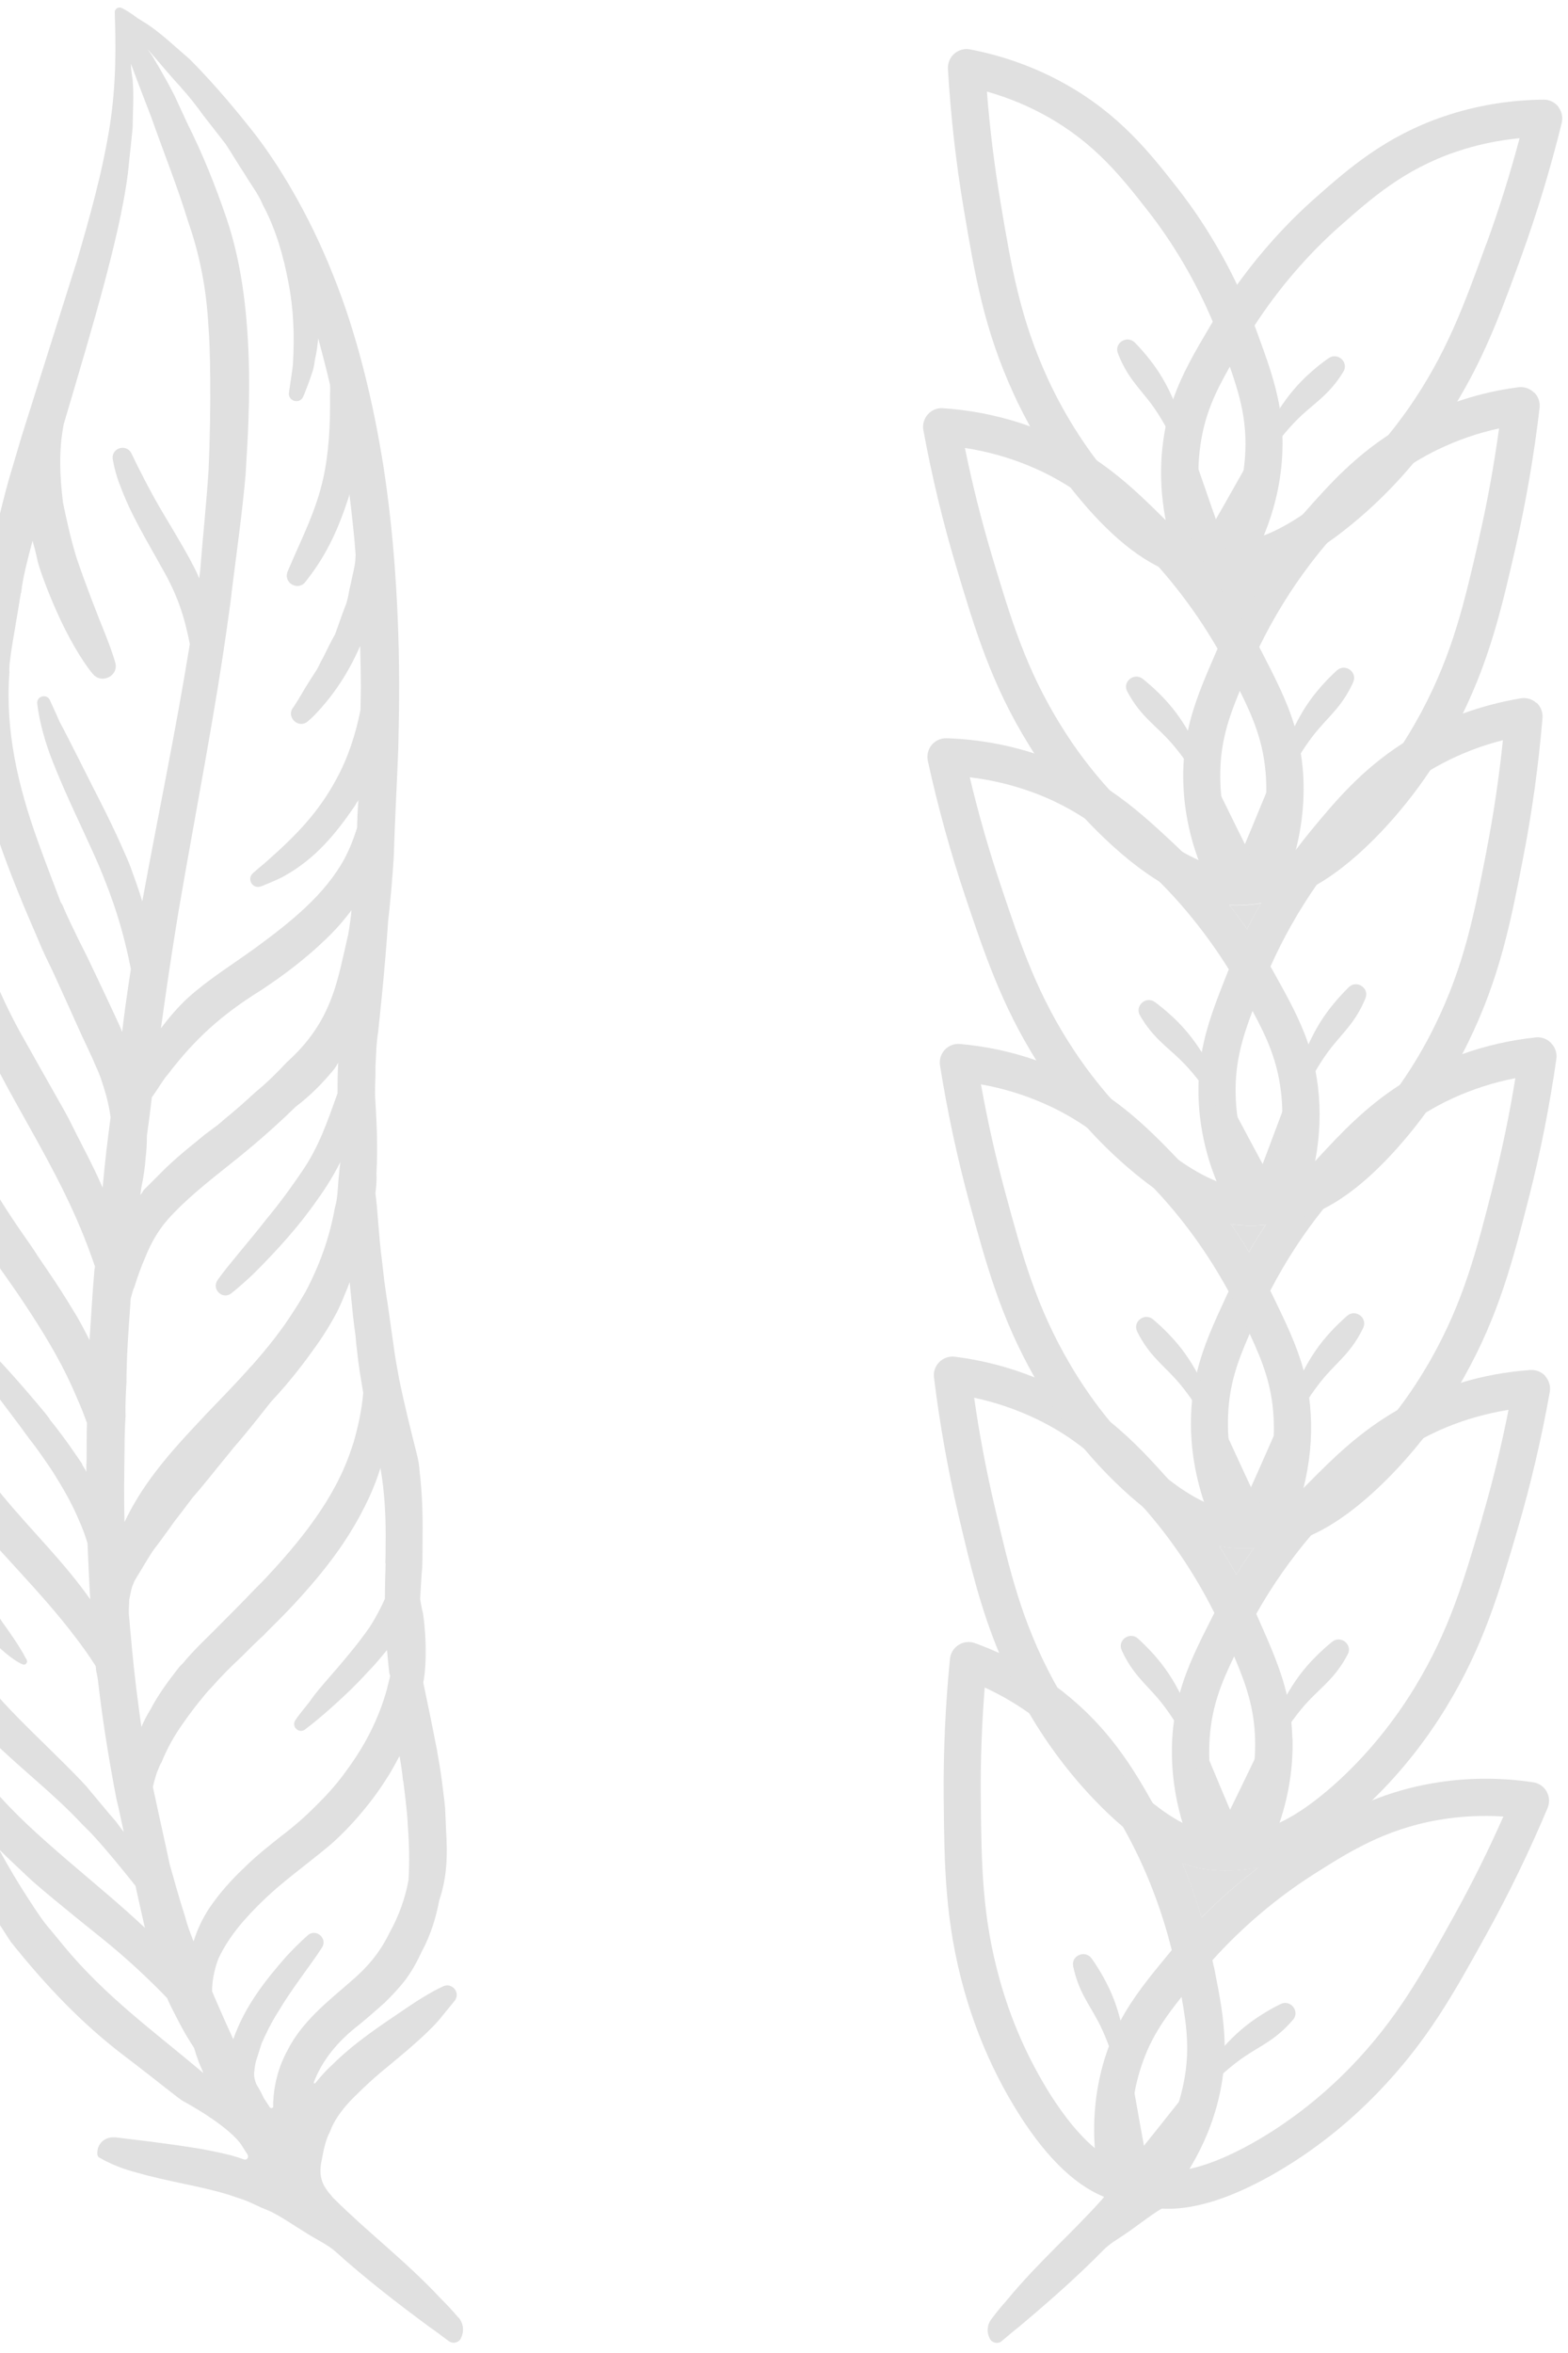 <svg width="88" height="132" viewBox="0 0 88 132" fill="none" xmlns="http://www.w3.org/2000/svg">
<path d="M25.732 130.021C25.38 129.608 25.046 129.252 24.831 129.042C24.791 129.002 24.752 128.962 24.712 128.919C22.731 126.806 20.719 125.3 18.737 123.337C18.671 123.276 18.619 123.201 18.561 123.131C18.548 123.113 18.531 123.091 18.513 123.074C18.465 123.021 18.416 122.964 18.377 122.903C18.355 122.867 18.328 122.837 18.306 122.802C18.1 122.512 17.986 122.169 17.986 121.814V121.805C17.986 121.616 18.003 121.423 18.043 121.238C18.166 120.632 18.245 120.101 18.522 119.578C18.737 118.977 19.146 118.41 19.651 117.866C19.844 117.673 20.701 116.777 21.848 115.863C22.977 114.928 24.26 113.843 24.844 113.062C24.963 112.908 25.27 112.557 25.543 112.206L25.552 112.192C25.828 111.744 25.354 111.209 24.875 111.428C24.115 111.78 23.328 112.293 22.665 112.746C21.32 113.659 19.884 114.594 18.601 115.877C18.263 116.18 17.981 116.513 17.696 116.86C17.661 116.904 17.59 116.86 17.612 116.812C18.082 115.587 18.93 114.524 20.178 113.567C20.372 113.409 20.877 112.983 21.597 112.342C21.949 111.99 22.335 111.604 22.727 111.099C23.117 110.594 23.425 110.01 23.697 109.426C24.163 108.57 24.475 107.56 24.651 106.607C25.099 105.302 25.117 104.042 25.038 102.756C25.02 102.308 24.998 101.86 24.98 101.412C24.963 101.236 24.923 100.85 24.844 100.266C24.787 99.778 24.708 99.194 24.589 98.575C24.55 98.303 24.51 98.07 24.453 97.815C24.22 96.612 23.965 95.387 23.755 94.395C23.755 94.316 23.794 94.241 23.794 94.162C23.873 93.657 23.891 93.13 23.891 92.665C23.891 92.199 23.873 91.751 23.834 91.36C23.816 91.031 23.776 90.759 23.737 90.486C23.68 90.311 23.64 90.038 23.579 89.709C23.618 89.125 23.636 88.523 23.697 87.922C23.715 87.36 23.715 86.776 23.715 86.192C23.733 85.006 23.697 83.759 23.539 82.437C23.539 82.398 23.539 82.319 23.522 82.262C23.504 82.007 23.403 81.599 23.267 81.076C23.034 80.141 22.704 78.841 22.393 77.322C22.296 76.759 22.177 76.175 22.098 75.552C22.041 75.104 21.962 74.638 21.905 74.191C21.848 73.822 21.808 73.47 21.751 73.102C21.672 72.636 21.615 72.188 21.558 71.78C21.518 71.428 21.479 71.082 21.439 70.73C21.246 69.29 21.206 67.929 21.07 66.941C21.127 66.493 21.149 66.084 21.127 65.834C21.206 64.394 21.145 63.094 21.07 61.812C21.013 61.131 21.088 60.547 21.07 59.866C21.11 59.203 21.11 58.584 21.224 57.881C21.281 57.319 21.593 54.518 21.786 51.642C21.922 50.456 22.019 49.27 22.098 48.102C22.155 46.1 22.274 44.075 22.353 41.976C22.371 40.439 22.665 33.694 21.536 26.265C20.951 22.532 20.02 18.681 18.658 15.335C17.314 11.971 15.604 9.169 14.185 7.365C13.601 6.627 12.2 4.875 10.644 3.32C9.827 2.618 9.01 1.84 8.232 1.335C8.056 1.239 7.903 1.12 7.727 1.024C7.41 0.782 7.085 0.567 6.822 0.444C6.734 0.404 6.633 0.418 6.554 0.47C6.479 0.523 6.435 0.606 6.44 0.694C6.497 2.455 6.541 4.668 6.154 7.106C5.745 9.692 4.985 12.357 4.326 14.61C3.294 17.895 2.244 21.201 1.211 24.486L0.473 26.976C0.24 27.832 0.025 28.666 -0.168 29.523C-0.384 30.397 -0.617 31.213 -0.792 32.087L-0.871 32.474L-1.087 33.387C-1.183 33.874 -1.24 34.358 -1.341 34.845C-1.478 35.798 -1.653 36.79 -1.75 37.743L-2.062 40.62L-2.453 43.461C-2.805 45.832 -3.134 47.992 -3.367 50.17C-3.639 52.23 -3.969 54.311 -4.224 56.586C-4.808 59.774 -5.507 62.923 -6.051 66.19C-6.069 66.247 -6.069 66.286 -6.069 66.365C-6.495 68.895 -6.829 71.477 -6.943 74.085C-7.022 74.783 -7.04 75.504 -7.04 76.241C-7.079 76.865 -7.062 77.466 -7.057 78.09C-7.057 78.244 -7.057 78.441 -7.057 78.595C-7.057 78.946 -7.057 79.293 -7.057 79.644C-7.04 80.637 -6.978 81.59 -6.882 82.543C-6.882 82.815 -6.842 83.048 -6.825 83.302C-6.768 83.983 -6.649 84.646 -6.57 85.305C-6.552 85.441 -6.53 85.577 -6.491 85.696C-6.201 87.544 -5.713 89.349 -4.993 91.084C-4.896 92.348 -4.777 93.591 -4.663 94.72C-4.623 94.992 -4.606 95.246 -4.566 95.519C-4.487 96.489 -4.333 97.464 -4.158 98.457C-3.903 99.721 -3.573 100.986 -3.068 102.189C-2.813 102.791 -2.58 103.414 -2.33 103.976L-1.456 105.667C-0.814 106.774 -0.094 107.845 0.605 108.934C2.608 111.441 4.651 113.562 6.927 115.293C9.005 116.873 10.003 117.721 10.293 117.879C10.293 117.879 12.911 119.275 13.601 120.408C13.614 120.426 13.728 120.619 13.895 120.874C13.895 120.874 13.895 120.874 13.895 120.878C13.988 121.019 13.851 121.199 13.693 121.142C13.496 121.071 13.249 120.992 12.977 120.913C12.353 120.76 11.558 120.584 10.741 120.465C9.124 120.211 7.415 120.018 6.479 119.903C6.453 119.903 6.422 119.903 6.391 119.903C5.947 119.881 5.548 120.176 5.477 120.61C5.42 120.966 5.521 121.014 5.627 121.067C6.268 121.436 7.006 121.708 7.63 121.866C9.44 122.393 11.229 122.626 12.863 123.131C13.289 123.289 13.698 123.386 14.089 123.579C14.458 123.754 14.809 123.908 15.196 124.066L15.275 124.106C16.013 124.475 16.923 125.155 18.008 125.752C18.069 125.788 18.175 125.845 18.232 125.884C18.241 125.889 18.254 125.897 18.263 125.906C18.474 126.029 18.676 126.174 18.856 126.337C20.521 127.83 22.186 129.125 24.119 130.552C24.154 130.578 24.189 130.6 24.225 130.627C24.409 130.75 24.77 131.026 25.187 131.334C25.424 131.505 25.758 131.422 25.881 131.154V131.141C26.061 130.767 26.004 130.324 25.736 130.008L25.732 130.021ZM7.099 77.449C7.099 76.983 7.116 76.224 7.178 75.192C7.217 74.608 7.257 73.949 7.314 73.189C7.314 73.071 7.331 72.974 7.331 72.86C7.411 72.588 7.468 72.333 7.547 72.179C7.722 71.617 7.916 71.073 8.131 70.585C8.461 69.751 8.869 69.031 9.436 68.39C10.332 67.38 11.576 66.37 12.858 65.355C13.267 65.026 14.844 63.801 16.593 62.088C17.393 61.487 18.148 60.727 18.79 59.932C18.847 59.836 18.909 59.739 18.983 59.62C18.944 60.204 18.944 60.788 18.944 61.333C18.377 62.909 17.893 64.367 16.901 65.786C16.725 66.04 15.947 67.204 14.937 68.412C13.983 69.637 12.815 70.959 12.235 71.775C12.226 71.784 12.222 71.797 12.213 71.81C11.852 72.324 12.498 72.943 12.99 72.548C13.438 72.188 13.873 71.797 14.242 71.446C15.525 70.164 16.773 68.802 17.823 67.283C18.328 66.585 18.737 65.904 19.106 65.184C19.067 65.417 19.049 65.671 19.027 65.887C18.948 66.545 18.97 67.191 18.794 67.753C18.504 69.404 17.938 70.981 17.142 72.478C16.927 72.847 16.694 73.238 16.461 73.585C15.798 74.634 15.003 75.626 14.146 76.597L14.049 76.694C13.232 77.624 12.397 78.463 11.58 79.32C10.996 79.943 10.411 80.562 9.849 81.203C8.777 82.428 7.749 83.772 6.989 85.384C6.949 84.062 6.971 82.718 6.989 81.379C6.989 80.716 7.006 80.075 7.046 79.456C7.028 78.775 7.063 78.112 7.103 77.453L7.099 77.449ZM7.876 67.028C7.894 66.892 7.916 66.756 7.933 66.62C8.07 65.979 8.149 65.355 8.166 65.026C8.223 64.578 8.245 64.13 8.245 63.704C8.342 63.024 8.439 62.303 8.518 61.566C8.909 61.021 9.216 60.477 9.432 60.261C10.89 58.338 12.41 56.937 14.647 55.554C15.038 55.282 16.826 54.153 18.557 52.423C18.966 52.015 19.357 51.549 19.726 51.062C19.686 51.488 19.629 51.936 19.55 52.366C19.55 52.406 19.55 52.445 19.532 52.463C19.242 53.727 18.988 54.992 18.619 55.945C18.091 57.363 17.314 58.492 16.088 59.598C15.543 60.182 14.998 60.727 14.357 61.249C13.772 61.794 13.171 62.321 12.529 62.843C12.432 62.94 12.314 63.019 12.217 63.116C11.962 63.291 11.729 63.485 11.479 63.66C11.127 63.972 10.236 64.631 9.282 65.544L8.056 66.769C8.017 66.848 7.96 66.945 7.881 67.024L7.876 67.028ZM7.252 89.74C7.309 89.49 7.349 89.252 7.406 89.042C7.446 88.923 7.503 88.826 7.525 88.73C7.582 88.633 7.679 88.458 7.758 88.339C7.933 88.049 8.109 87.755 8.285 87.465C8.439 87.233 8.575 86.978 8.773 86.745C8.869 86.609 9.062 86.376 9.3 86.025C9.454 85.832 9.612 85.599 9.805 85.327C10.117 84.936 10.447 84.492 10.816 84.005C11.145 83.636 11.457 83.245 11.809 82.819C12.235 82.275 12.705 81.73 13.131 81.186L13.188 81.129C13.324 80.953 13.478 80.799 13.597 80.641L13.614 80.624C14.216 79.903 14.743 79.223 15.209 78.639C15.754 78.055 16.65 77.045 17.582 75.723C18.047 75.1 18.513 74.362 18.944 73.545C19.08 73.255 19.216 72.961 19.335 72.649C19.431 72.434 19.528 72.184 19.625 71.929C19.642 72.144 19.664 72.32 19.682 72.531C19.761 73.347 19.835 74.125 19.954 74.941C19.972 75.196 19.994 75.446 20.033 75.719C20.112 76.535 20.248 77.33 20.385 78.129C20.306 79.139 20.073 80.114 19.84 80.931C19.8 81.05 19.761 81.164 19.721 81.282C18.807 84.062 16.843 86.495 14.704 88.748L14.295 89.156C13.557 89.933 12.815 90.671 12.098 91.391L11.98 91.51C11.417 92.072 10.833 92.621 10.306 93.262C10.187 93.38 10.051 93.516 9.954 93.653C9.41 94.351 8.865 95.093 8.439 95.91C8.245 96.221 8.087 96.533 7.933 96.88C7.876 96.432 7.815 96.024 7.758 95.576C7.582 94.272 7.446 92.972 7.331 91.65C7.292 91.299 7.274 90.93 7.235 90.579C7.217 90.289 7.252 90.016 7.252 89.744V89.74ZM10.152 4.905C10.618 5.41 11.026 5.937 11.417 6.482L12.661 8.076C13.03 8.638 13.359 9.205 13.733 9.767C14.062 10.329 14.511 10.895 14.743 11.479C15.503 12.898 15.912 14.395 16.184 15.835C16.474 17.293 16.536 18.791 16.439 20.442C16.422 20.657 16.321 21.298 16.224 21.979C16.224 21.983 16.224 21.992 16.224 21.996C16.119 22.484 16.799 22.712 17.01 22.264C17.037 22.207 17.063 22.154 17.085 22.097C17.239 21.706 17.397 21.28 17.511 20.929C17.648 20.56 17.648 20.248 17.705 20.033C17.784 19.682 17.823 19.335 17.858 18.984C18.091 19.84 18.324 20.736 18.522 21.588C18.539 21.803 18.522 22.014 18.522 22.211C18.539 23.827 18.465 25.382 18.131 26.879C17.705 28.746 16.945 30.164 16.145 32.052C16.145 32.052 16.145 32.057 16.145 32.061C15.877 32.689 16.729 33.185 17.142 32.641C17.226 32.531 17.3 32.434 17.353 32.364C18.364 31.042 19.005 29.624 19.55 27.951C19.567 27.894 19.607 27.815 19.607 27.696C19.743 28.842 19.879 29.993 19.959 31.117L19.941 31.446C19.901 31.872 19.765 32.32 19.686 32.75C19.567 33.176 19.55 33.624 19.357 34.055C19.163 34.559 18.988 35.087 18.812 35.569C18.557 36.017 18.346 36.465 18.113 36.931C17.977 37.146 17.898 37.379 17.762 37.594C17.625 37.809 17.472 38.042 17.336 38.257C17.046 38.705 16.791 39.192 16.479 39.658L16.47 39.667C16.017 40.207 16.751 40.927 17.283 40.461C17.428 40.334 17.546 40.224 17.625 40.145C18.772 38.96 19.572 37.695 20.213 36.237C20.231 36.997 20.253 37.791 20.253 38.569C20.253 38.995 20.235 39.403 20.231 39.833C19.959 41.195 19.532 42.517 18.869 43.724C17.858 45.59 16.65 46.833 14.998 48.295C14.902 48.392 14.55 48.664 14.203 48.976L14.194 48.985C13.843 49.297 14.159 49.872 14.607 49.736C14.647 49.722 14.686 49.709 14.726 49.696C15.253 49.481 15.798 49.248 16.009 49.112C17.7 48.159 18.829 46.798 19.919 45.204C19.959 45.125 20.016 45.028 20.112 44.892C20.095 45.261 20.055 45.652 20.055 46.038C20.038 46.174 20.055 46.31 20.038 46.447C19.844 47.07 19.611 47.65 19.339 48.159C18.249 50.184 16.303 51.738 14.282 53.214C13.017 54.127 11.694 54.944 10.547 55.976C10.003 56.481 9.497 57.065 9.032 57.688C9.322 55.567 9.656 53.332 10.025 51.097C10.96 45.612 12.107 39.877 12.845 34.432C12.902 34.024 12.964 33.615 13.004 33.19C13.276 31.011 13.588 28.833 13.781 26.655C13.917 24.495 14.036 22.282 13.957 20.064C13.86 17.284 13.531 14.659 12.713 12.248C12.09 10.421 11.391 8.669 10.495 6.882L9.796 5.367C9.388 4.567 8.961 3.83 8.553 3.149C8.456 3.013 8.377 2.894 8.28 2.758C8.961 3.518 9.585 4.295 10.17 4.914L10.152 4.905ZM1.185 33.273C1.281 32.36 1.554 31.389 1.826 30.335C1.923 30.665 2.002 30.976 2.081 31.328C2.121 31.639 2.569 32.939 3.171 34.283C3.773 35.662 4.59 37.063 5.174 37.765C5.183 37.774 5.187 37.783 5.196 37.791C5.688 38.415 6.69 37.919 6.466 37.155C6.321 36.663 6.145 36.184 5.987 35.78C5.385 34.283 4.818 32.825 4.313 31.345C3.962 30.217 3.751 29.224 3.535 28.197C3.36 26.739 3.285 25.298 3.575 23.801C5.187 18.338 6.958 12.564 7.252 9.003C7.292 8.616 7.371 7.953 7.446 7.136C7.446 6.359 7.525 5.424 7.446 4.493C7.406 4.22 7.349 3.891 7.349 3.579C7.797 4.804 8.285 6.03 8.496 6.592C9.216 8.634 9.976 10.518 10.556 12.423C11.22 14.329 11.589 16.213 11.703 18.391C11.782 19.168 11.879 22.532 11.703 26.401C11.584 28.267 11.373 30.19 11.237 32C11.215 32.136 11.198 32.311 11.18 32.447C11.066 32.175 10.947 31.903 10.789 31.631C10.671 31.358 9.972 30.155 9.212 28.89C8.452 27.626 7.753 26.225 7.362 25.408C7.362 25.408 7.362 25.404 7.358 25.399C7.041 24.864 6.22 25.162 6.33 25.777C6.422 26.295 6.563 26.809 6.743 27.239C7.345 28.89 8.258 30.348 9.058 31.811C9.932 33.308 10.341 34.533 10.653 36.127C9.893 40.852 8.904 45.577 8.026 50.342C8.008 50.399 8.008 50.478 7.986 50.574C7.793 49.911 7.56 49.292 7.323 48.629C7.186 48.26 6.505 46.684 5.649 45.011C4.792 43.338 3.896 41.511 3.351 40.501C3.272 40.308 3.039 39.803 2.806 39.293C2.806 39.289 2.806 39.285 2.802 39.28C2.63 38.894 2.042 39.047 2.09 39.469C2.209 40.527 2.573 41.761 2.947 42.697C3.724 44.681 4.678 46.565 5.495 48.431C6.391 50.531 6.936 52.283 7.345 54.36C7.169 55.506 6.993 56.691 6.857 57.877C6.817 57.837 6.817 57.798 6.8 57.741C6.624 57.333 5.807 55.585 4.875 53.639C4.643 53.174 4.388 52.687 4.155 52.182C3.922 51.716 3.689 51.211 3.491 50.741C3.452 50.702 3.452 50.662 3.412 50.623C2.964 49.437 2.516 48.291 2.107 47.141C1.018 44.106 0.28 40.997 0.53 37.712C0.473 37.146 0.82 35.477 1.172 33.26L1.185 33.273ZM-1.381 50.891C-1.109 49.143 -0.915 47.391 -0.603 45.564C-0.45 46.108 -0.274 46.636 -0.059 47.197C0.6 49.103 1.361 50.913 2.16 52.757C2.393 53.341 2.705 53.96 2.995 54.566C3.483 55.633 3.966 56.705 4.436 57.754C4.748 58.452 5.117 59.172 5.35 59.757C5.622 60.301 5.798 60.903 5.974 61.509C6.07 61.877 6.15 62.268 6.207 62.677C6.031 63.981 5.877 65.303 5.759 66.624C5.196 65.32 4.515 64.099 3.874 62.795C3.641 62.33 2.512 60.384 1.343 58.285C0.135 56.186 -0.814 53.793 -1.227 52.414C-1.306 52.221 -1.363 51.813 -1.443 51.347C-1.443 51.194 -1.385 51.057 -1.385 50.899L-1.381 50.891ZM-2.102 55.304C-1.267 58.044 0.117 60.477 1.44 62.848C3.074 65.764 4.317 68.06 5.332 71.055C5.293 71.209 5.293 71.367 5.275 71.543C5.218 72.184 5.179 72.807 5.139 73.427C5.099 74.01 5.06 74.594 5.025 75.179C4.735 74.612 4.462 74.068 4.129 73.545C3.663 72.768 3.175 72.008 2.67 71.27C2.477 70.998 2.279 70.686 2.086 70.414C1.813 69.909 0.201 67.867 -1.025 65.474C-1.689 64.231 -2.097 62.888 -2.405 61.645C-2.558 60.828 -2.695 60.068 -2.774 59.41C-2.519 57.991 -2.308 56.608 -2.093 55.308L-2.102 55.304ZM-4.65 71.736C-4.632 71.639 -4.632 71.56 -4.61 71.464C-4.514 70.664 -4.435 69.887 -4.32 69.07C-4.263 68.429 -4.202 67.788 -4.087 67.125C-4.07 66.989 -4.048 66.892 -4.03 66.756C-3.912 66.018 -3.776 65.259 -3.661 64.521C-2.901 66.717 -1.697 68.781 -0.41 70.568C-0.217 70.84 -0.019 71.112 0.152 71.367C0.715 72.162 1.242 72.921 1.73 73.681C2.74 75.236 3.614 76.733 4.335 78.463C4.528 78.889 4.704 79.337 4.88 79.825C4.862 80.505 4.862 81.168 4.862 81.866C4.845 81.963 4.862 82.06 4.845 82.156V82.582C4.805 82.464 4.726 82.349 4.669 82.253L4.651 82.235C4.651 82.235 4.612 82.156 4.594 82.099C4.322 81.708 3.658 80.698 2.824 79.671C2.745 79.517 2.608 79.381 2.494 79.223C1.365 77.862 0.122 76.461 -0.639 75.706C-0.775 75.569 -1.087 75.143 -1.416 74.77C-1.416 74.77 -1.425 74.761 -1.425 74.757C-1.711 74.436 -2.229 74.757 -2.071 75.152C-1.706 76.061 -1.078 77.058 -0.52 77.8C0.179 78.771 0.921 79.706 1.602 80.659C2.068 81.243 2.477 81.844 2.885 82.446C3.509 83.421 4.032 84.33 4.423 85.265C4.616 85.691 4.774 86.121 4.911 86.569C4.911 86.688 4.928 86.824 4.928 86.938C4.968 87.874 5.007 88.805 5.064 89.718C3.566 87.597 1.796 85.906 0.144 83.904C-0.01 83.711 -0.401 83.245 -0.924 82.56C-1.06 82.424 -1.179 82.27 -1.315 82.095C-1.645 81.647 -2.014 81.124 -2.383 80.558C-2.655 79.974 -3.064 79.372 -3.319 78.692C-3.415 78.441 -3.534 78.165 -3.609 77.897C-3.899 77.177 -4.114 76.382 -4.307 75.64C-4.443 74.999 -4.58 74.357 -4.698 73.773C-4.716 73.637 -4.716 73.519 -4.755 73.404C-4.716 72.86 -4.676 72.315 -4.637 71.731L-4.65 71.736ZM-3.872 87.874C-3.736 88.089 -3.6 88.3 -3.446 88.532C-2.493 89.951 -1.227 91.409 -0.392 92.089C-0.155 92.326 0.675 93.13 1.273 93.371C1.426 93.433 1.571 93.27 1.501 93.121C1.492 93.104 1.484 93.082 1.475 93.064L1.457 93.046C1.128 92.405 0.6 91.646 0.095 90.948C0.078 90.93 0.056 90.868 0.038 90.851C-0.177 90.561 -0.371 90.289 -0.546 90.034C-1.596 88.594 -2.532 87.118 -3.367 85.581C-3.406 85.502 -3.464 85.406 -3.503 85.327C-4.008 84.391 -4.399 83.54 -4.746 82.683C-4.786 82.218 -4.826 81.713 -4.843 81.225V81.072C-4.861 80.896 -4.883 80.646 -4.883 80.334C-4.843 80.452 -4.786 80.549 -4.707 80.663C-4.553 80.936 -4.417 81.225 -4.281 81.48C-4.202 81.634 -4.127 81.792 -4.048 81.906C-3.56 82.705 -3.015 83.443 -2.414 84.163C-0.041 87.118 2.235 89.2 4.26 91.883C4.651 92.388 5.02 92.915 5.367 93.459C5.385 93.556 5.385 93.674 5.407 93.771C5.464 94.026 5.504 94.258 5.526 94.509C5.78 96.669 6.128 98.808 6.536 100.924C6.694 101.548 6.809 102.167 6.945 102.773C6.791 102.58 6.633 102.347 6.479 102.15C6.382 102.053 6.286 101.917 6.189 101.82C5.644 101.157 5.157 100.595 4.845 100.209C4.436 99.761 4.01 99.335 3.601 98.926C1.229 96.555 -1.104 94.531 -2.392 91.887C-3.033 90.623 -3.521 89.283 -3.868 87.882L-3.872 87.874ZM-2.295 97.692C-2.374 97.341 -2.449 96.994 -2.488 96.603C-2.585 96.235 -2.642 95.826 -2.703 95.418C-2.721 95.321 -2.743 95.225 -2.743 95.145C-2.062 96.019 -1.324 96.836 -0.507 97.574L-0.37 97.71C1.264 99.304 3.035 100.648 4.59 102.316L4.783 102.51C5.271 102.958 6.418 104.297 7.604 105.794C7.78 106.593 7.955 107.388 8.131 108.148C6.729 106.826 5.271 105.641 3.869 104.433C2.195 102.993 0.794 101.75 -0.432 100.292C-1.113 99.497 -1.715 98.659 -2.299 97.688L-2.295 97.692ZM3.562 109.145C3.426 108.969 3.171 108.679 2.824 108.249C2.455 107.841 2.086 107.279 1.655 106.615C1.128 105.816 0.526 104.828 -0.059 103.739C0.469 104.266 1.031 104.789 1.593 105.316C1.962 105.685 3.751 107.164 5.697 108.719C7.077 109.825 8.364 111.033 9.374 112.083C9.568 112.548 9.823 112.996 10.055 113.461C10.31 113.949 10.583 114.414 10.89 114.88C10.969 115.152 11.066 115.442 11.163 115.697C11.242 115.89 11.338 116.105 11.417 116.298C8.654 113.966 5.912 111.999 3.557 109.14L3.562 109.145ZM10.855 108.89C10.679 108.442 10.504 107.994 10.389 107.529C10.077 106.558 9.787 105.526 9.515 104.556C9.379 103.875 9.01 102.259 8.579 100.239C8.676 99.831 8.794 99.44 8.891 99.229C8.948 99.093 8.988 98.975 9.067 98.861C9.379 98.083 9.787 97.363 10.253 96.704C10.605 96.199 10.952 95.734 11.343 95.264C11.496 95.071 11.672 94.856 11.87 94.662C12.375 94.079 12.942 93.516 13.544 92.95C13.953 92.541 14.379 92.116 14.849 91.685C15.082 91.413 15.881 90.693 16.874 89.586C17.612 88.769 18.469 87.759 19.269 86.574C20.125 85.292 20.903 83.812 21.351 82.354C21.606 83.812 21.663 85.23 21.641 86.692C21.641 87.004 21.641 87.351 21.624 87.685L21.641 87.702C21.624 88.344 21.602 88.985 21.602 89.687C21.386 90.175 21.096 90.737 20.745 91.281C20.393 91.786 20.007 92.291 19.598 92.779C18.781 93.789 17.924 94.684 17.459 95.343C17.322 95.558 16.914 96.006 16.584 96.489C16.584 96.494 16.576 96.498 16.576 96.502C16.334 96.858 16.778 97.28 17.12 97.021C17.981 96.371 18.926 95.519 19.695 94.777C20.007 94.465 20.319 94.153 20.631 93.806C21.022 93.415 21.369 92.989 21.72 92.564C21.76 92.994 21.799 93.459 21.857 93.907C21.874 93.925 21.896 93.986 21.896 94.026C21.839 94.28 21.76 94.548 21.703 94.803C21.255 96.415 20.477 97.934 19.466 99.295C19.018 99.936 18.474 100.56 17.911 101.122L17.678 101.355C17.094 101.939 16.47 102.483 15.829 102.966C15.091 103.55 14.348 104.134 13.667 104.815C12.968 105.478 12.305 106.216 11.742 107.05C11.373 107.612 11.079 108.218 10.868 108.899L10.855 108.89ZM15.341 118.151C15.341 118.261 15.2 118.305 15.139 118.213C15.02 118.033 14.919 117.861 14.805 117.699C14.669 117.409 14.533 117.154 14.396 116.939C14.387 116.917 14.379 116.895 14.37 116.873C14.291 116.68 14.247 116.474 14.264 116.263C14.282 116.07 14.308 115.872 14.357 115.657C14.396 115.538 14.515 115.152 14.686 114.625C14.902 114.138 15.213 113.479 15.622 112.838C16.422 111.494 17.529 110.115 18.052 109.281C18.052 109.281 18.056 109.272 18.061 109.272C18.416 108.75 17.735 108.152 17.265 108.574C16.839 108.952 16.435 109.36 16.088 109.733C14.902 111.077 13.733 112.552 13.091 114.401C12.762 113.681 12.45 112.983 12.155 112.302C12.059 112.087 11.98 111.894 11.901 111.701C11.901 110.923 12.134 110.186 12.27 109.852C12.854 108.609 13.786 107.56 14.818 106.567C15.868 105.557 17.054 104.718 18.416 103.594C18.649 103.401 19.313 102.817 20.108 101.904C20.613 101.32 21.18 100.599 21.703 99.765C21.936 99.414 22.169 98.988 22.384 98.579C22.401 98.562 22.423 98.54 22.423 98.5C22.502 98.966 22.577 99.436 22.617 99.901L22.634 99.919C22.674 100.27 22.713 100.582 22.753 100.889C22.81 101.416 22.871 101.939 22.889 102.426C22.968 103.476 22.986 104.468 22.929 105.461C22.735 106.51 22.384 107.485 21.857 108.433C21.294 109.58 20.613 110.379 19.598 111.235C18.39 112.285 16.953 113.413 16.154 114.985C15.627 115.934 15.336 117.027 15.328 118.16L15.341 118.151Z" fill="#E0E0E0"/>
<path d="M86.806 100.507C86.648 100.226 86.367 100.033 86.051 99.985C84.148 99.699 82.242 99.717 80.379 100.042C79.113 100.261 78.002 100.599 76.996 101.003C75.251 101.706 73.837 102.606 72.527 103.441C71.877 103.853 71.236 104.301 70.612 104.78C69.5 105.623 68.437 106.558 67.44 107.564C66.855 108.152 66.297 108.763 65.77 109.395C65.717 109.457 65.665 109.518 65.612 109.58C64.535 110.884 63.613 112.003 62.892 113.343C62.651 113.795 62.431 114.269 62.238 114.788C62.154 115.007 62.075 115.24 62 115.477C61.508 117.071 61.319 118.779 61.443 120.501C61.486 121.133 61.574 121.77 61.702 122.402C61.768 122.727 61.987 123.004 62.286 123.144C63.055 123.5 63.85 123.732 64.663 123.847C64.751 123.86 64.839 123.869 64.927 123.877C65.221 123.908 65.528 123.917 65.845 123.904C67.523 123.829 69.496 123.126 71.732 121.813C73.758 120.623 75.634 119.139 77.303 117.413C80.093 114.533 81.565 111.872 83.428 108.499C84.684 106.229 85.835 103.849 86.855 101.425C86.982 101.126 86.96 100.788 86.802 100.507H86.806ZM81.6 107.485C79.808 110.717 78.397 113.273 75.801 115.956C74.258 117.545 72.532 118.911 70.669 120.009C69.557 120.663 68.112 121.383 66.737 121.677C66.21 121.792 65.691 121.84 65.212 121.8C65.186 121.8 65.164 121.8 65.142 121.796C64.909 121.77 64.676 121.734 64.443 121.682C64.377 121.669 64.307 121.651 64.241 121.633C64.043 121.581 63.846 121.519 63.648 121.449C63.63 121.335 63.613 121.225 63.6 121.111C63.428 119.851 63.455 118.617 63.67 117.422C63.749 116.974 63.859 116.531 63.995 116.096C64.496 114.476 65.247 113.356 66.315 112.021C66.596 111.67 66.899 111.305 67.224 110.91C67.488 110.59 67.76 110.273 68.046 109.962C69.707 108.117 71.631 106.488 73.648 105.197C75.634 103.932 77.694 102.619 80.73 102.097C81.925 101.89 83.147 101.825 84.373 101.904C83.529 103.814 82.597 105.684 81.6 107.485Z" fill="#E0E0E0"/>
<path d="M62.73 122.196C64.333 120.22 65.559 118.678 66.284 117.76C68.31 115.196 69.131 114.089 70.757 113.053C71.139 112.807 71.513 112.601 71.868 112.425C72.426 112.148 72.971 112.833 72.567 113.308C72.562 113.312 72.558 113.321 72.549 113.325C71.635 114.392 70.832 114.717 69.9 115.336C69.562 115.56 66.974 117.321 65.717 120.268C65.278 121.3 65.111 122.222 65.036 122.841L62.73 122.2V122.196Z" fill="#E0E0E0"/>
<path d="M68.121 110.335C68.094 110.212 68.072 110.089 68.046 109.966C67.879 109.158 67.672 108.359 67.44 107.564C67.132 106.532 66.772 105.518 66.363 104.534C66.311 104.411 66.258 104.284 66.205 104.161C66.126 103.972 66.043 103.783 65.955 103.599C65.911 103.502 65.867 103.401 65.818 103.304C65.779 103.225 65.744 103.142 65.704 103.063C65.629 102.905 65.55 102.751 65.471 102.593C65.397 102.439 65.317 102.294 65.238 102.141C65.151 101.974 65.058 101.807 64.97 101.645C64.878 101.478 64.786 101.306 64.685 101.135C63.556 99.128 62.211 96.919 59.676 94.921C59.571 94.838 59.465 94.755 59.355 94.676C58.34 93.916 57.246 93.266 56.082 92.735C55.634 92.533 55.177 92.344 54.712 92.177C54.408 92.067 54.07 92.102 53.798 92.278C53.525 92.449 53.349 92.739 53.314 93.06C53.055 95.677 52.937 98.32 52.963 100.911C52.998 104.609 53.029 107.801 54.114 111.661C54.764 113.971 55.709 116.166 56.926 118.178C58.521 120.817 60.203 122.516 61.93 123.227C62.769 123.574 63.666 123.781 64.601 123.838C64.628 123.838 64.65 123.838 64.676 123.838C64.689 123.838 64.702 123.838 64.716 123.838C65.006 123.825 65.282 123.693 65.471 123.465C65.95 122.898 66.376 122.297 66.754 121.673C67.602 120.281 68.2 118.775 68.503 117.229C68.564 116.917 68.613 116.614 68.648 116.316C68.714 115.784 68.74 115.271 68.731 114.77C68.718 113.308 68.446 111.924 68.129 110.326L68.121 110.335ZM58.705 117.102C57.585 115.249 56.715 113.233 56.117 111.099C55.111 107.507 55.081 104.587 55.045 100.894C55.023 98.838 55.098 96.748 55.265 94.667C56.144 95.071 56.974 95.554 57.756 96.107C57.967 96.252 58.169 96.406 58.371 96.568C60.731 98.426 61.917 100.49 63.037 102.501C63.068 102.553 63.099 102.611 63.125 102.663C64.272 104.723 65.172 107.024 65.761 109.395C65.876 109.843 65.977 110.286 66.064 110.739C66.152 111.191 66.236 111.621 66.311 112.025C66.627 113.764 66.772 115.13 66.433 116.834C66.359 117.198 66.271 117.554 66.165 117.905C65.788 119.152 65.199 120.334 64.395 121.431C64.347 121.502 64.294 121.568 64.241 121.638C64.224 121.66 64.206 121.686 64.188 121.708C63.881 121.664 63.578 121.598 63.283 121.506C63.09 121.449 62.901 121.383 62.712 121.304C62.69 121.295 62.668 121.287 62.646 121.273C62.229 121.093 61.825 120.825 61.434 120.5C60.34 119.587 59.382 118.226 58.701 117.102H58.705Z" fill="#E0E0E0"/>
<path d="M62.321 122.27C62.55 121.691 62.844 120.799 62.945 119.684C63.244 116.496 61.803 113.716 61.609 113.36C61.082 112.372 60.533 111.705 60.234 110.335C60.234 110.326 60.234 110.317 60.23 110.313C60.098 109.702 60.906 109.364 61.267 109.869C61.495 110.19 61.724 110.55 61.943 110.95C62.875 112.631 63.072 113.997 63.635 117.216C63.837 118.366 64.18 120.303 64.654 122.806L62.317 122.275L62.321 122.27Z" fill="#E0E0E0"/>
<path d="M71.798 86.648C71.715 86.662 71.627 86.67 71.543 86.684C71.517 86.692 71.49 86.697 71.464 86.701C71.099 86.771 70.735 86.82 70.37 86.846C70.027 87.329 69.698 87.821 69.382 88.326C69.786 89.046 70.159 89.784 70.502 90.535C71.394 88.95 72.448 87.448 73.612 86.086C72.989 86.372 72.387 86.556 71.798 86.648ZM86.732 77.198C86.516 76.957 86.2 76.834 85.879 76.856C84.535 76.953 83.221 77.194 81.956 77.581C81.411 77.743 80.879 77.936 80.357 78.151C79.662 78.441 79.025 78.757 78.437 79.096C76.293 80.325 74.794 81.827 73.441 83.188C73.349 83.285 73.252 83.377 73.16 83.474C72.883 83.759 72.615 84.049 72.352 84.347C72.092 84.642 71.842 84.936 71.596 85.239C71.495 85.362 71.394 85.485 71.297 85.612C71.279 85.63 71.266 85.647 71.258 85.665C71.253 85.669 71.249 85.674 71.244 85.678C70.968 86.025 70.704 86.381 70.445 86.745C70.418 86.78 70.396 86.815 70.37 86.85C70.027 87.334 69.698 87.825 69.382 88.33C68.942 89.028 68.534 89.749 68.156 90.482C68.116 90.557 68.077 90.627 68.041 90.702C67.277 92.208 66.622 93.503 66.214 94.97C66.078 95.462 65.968 95.975 65.889 96.52C65.858 96.757 65.832 96.994 65.809 97.245C65.678 98.904 65.871 100.613 66.368 102.268C66.552 102.874 66.776 103.48 67.04 104.069C67.176 104.372 67.448 104.591 67.773 104.661C68.239 104.762 68.705 104.824 69.166 104.846C69.522 104.863 69.878 104.855 70.234 104.828C70.234 104.828 70.234 104.828 70.238 104.828C70.326 104.819 70.418 104.811 70.506 104.802C70.537 104.802 70.572 104.793 70.603 104.789C72.431 104.543 74.478 103.366 76.692 101.293C76.789 101.201 76.886 101.109 76.987 101.012C78.582 99.471 79.988 97.71 81.165 95.778C83.252 92.357 84.148 89.292 85.185 85.74C85.915 83.25 86.516 80.672 86.978 78.086C87.035 77.769 86.938 77.444 86.723 77.203L86.732 77.198ZM83.186 85.151C82.149 88.699 81.328 91.501 79.386 94.684C78.23 96.573 76.846 98.285 75.269 99.761C74.329 100.639 73.076 101.662 71.802 102.255C71.315 102.483 70.818 102.646 70.339 102.707C70.313 102.712 70.291 102.716 70.265 102.716C70.032 102.742 69.799 102.756 69.562 102.756C69.491 102.756 69.425 102.756 69.355 102.756C69.149 102.747 68.942 102.729 68.736 102.703C68.692 102.597 68.652 102.492 68.613 102.382C68.169 101.192 67.923 99.98 67.87 98.768C67.853 98.312 67.861 97.859 67.897 97.407C68.033 95.716 68.516 94.46 69.263 92.924C69.461 92.52 69.676 92.098 69.904 91.641C70.093 91.268 70.291 90.899 70.498 90.535C71.389 88.95 72.444 87.448 73.608 86.086C74.03 85.59 74.469 85.116 74.922 84.659C76.31 83.263 77.734 81.831 79.821 80.712C80.238 80.488 80.682 80.272 81.152 80.079C82.272 79.614 83.45 79.284 84.662 79.091C84.258 81.138 83.762 83.166 83.182 85.142L83.186 85.151ZM71.798 86.653C71.715 86.666 71.627 86.675 71.543 86.688C71.517 86.697 71.49 86.701 71.464 86.706C71.099 86.776 70.735 86.824 70.37 86.85C70.027 87.334 69.698 87.825 69.382 88.33C69.786 89.05 70.159 89.788 70.502 90.539C71.394 88.954 72.448 87.452 73.612 86.091C72.989 86.376 72.387 86.561 71.798 86.653Z" fill="#E0E0E0"/>
<path d="M67.993 103.634C69.127 101.355 69.983 99.585 70.489 98.531C71.903 95.589 72.461 94.324 73.819 92.959C74.14 92.634 74.456 92.353 74.764 92.102C75.247 91.712 75.928 92.26 75.638 92.809C75.638 92.818 75.629 92.823 75.625 92.831C74.966 94.074 74.254 94.566 73.481 95.374C73.2 95.668 71.06 97.951 70.484 101.1C70.282 102.202 70.322 103.138 70.388 103.757L67.993 103.634Z" fill="#E0E0E0"/>
<path d="M69.171 104.841C68.709 104.819 68.239 104.758 67.778 104.657C67.453 104.587 67.18 104.367 67.044 104.064C66.781 103.476 66.556 102.874 66.372 102.264C65.792 101.965 65.221 101.57 64.68 101.14C64.777 101.311 64.869 101.478 64.966 101.649C65.058 101.811 65.146 101.978 65.234 102.145C65.313 102.294 65.392 102.444 65.467 102.597C65.546 102.751 65.621 102.909 65.7 103.067C65.739 103.146 65.779 103.23 65.814 103.309C65.862 103.405 65.906 103.502 65.95 103.603C66.038 103.787 66.121 103.976 66.201 104.165C66.258 104.288 66.306 104.415 66.359 104.538C66.723 104.67 67.084 104.767 67.435 104.828C67.765 104.885 68.094 104.92 68.428 104.938C69.008 104.964 69.592 104.934 70.177 104.837C70.199 104.837 70.216 104.828 70.238 104.824C69.882 104.855 69.526 104.859 69.171 104.841ZM72.532 97.534C72.523 97.218 72.505 96.911 72.475 96.612C72.422 96.076 72.334 95.572 72.22 95.08C71.886 93.657 71.315 92.37 70.656 90.877C70.607 90.763 70.555 90.649 70.502 90.535C70.159 89.784 69.786 89.046 69.382 88.326C69.083 87.786 68.762 87.254 68.428 86.736C68.419 86.719 68.406 86.706 68.397 86.688C68.305 86.543 68.208 86.398 68.112 86.253C67.998 86.082 67.883 85.915 67.769 85.753C67.576 85.476 67.378 85.199 67.172 84.931C66.693 84.29 66.192 83.68 65.669 83.096C65.643 83.065 65.616 83.039 65.59 83.008C64.65 81.959 63.63 80.83 62.325 79.776C61.398 79.025 60.326 78.318 59.035 77.699C58.718 77.545 58.393 77.405 58.068 77.273C56.645 76.698 55.142 76.307 53.587 76.109C53.266 76.07 52.945 76.18 52.717 76.408C52.488 76.636 52.374 76.957 52.418 77.278C52.739 79.886 53.204 82.494 53.798 85.019C54.439 87.746 55.014 90.192 56.082 92.748C56.425 93.569 56.816 94.399 57.277 95.255C57.435 95.545 57.594 95.831 57.765 96.116C58.811 97.899 60.045 99.537 61.451 100.999C61.992 101.561 62.523 102.066 63.05 102.505C64.201 103.476 65.309 104.156 66.368 104.538C66.732 104.67 67.093 104.767 67.444 104.828C67.773 104.885 68.103 104.92 68.437 104.938C69.017 104.964 69.601 104.934 70.186 104.837C70.207 104.837 70.225 104.828 70.247 104.824C70.247 104.824 70.247 104.824 70.251 104.824C70.55 104.758 70.809 104.56 70.95 104.284C71.288 103.625 71.574 102.944 71.811 102.255C72.334 100.709 72.58 99.111 72.54 97.534H72.532ZM64.68 101.14C64.039 100.626 63.455 100.064 62.958 99.546C61.57 98.096 60.357 96.463 59.351 94.68C59.272 94.54 59.193 94.399 59.114 94.258C57.343 90.974 56.671 88.133 55.827 84.532C55.357 82.529 54.966 80.479 54.672 78.41C55.871 78.67 57.027 79.06 58.125 79.583C59.175 80.084 60.063 80.654 60.84 81.269C62.128 82.275 63.125 83.394 64.105 84.488C64.118 84.501 64.131 84.514 64.14 84.528C65.695 86.275 67.066 88.308 68.151 90.478C68.358 90.89 68.555 91.303 68.74 91.725C68.925 92.146 69.1 92.546 69.263 92.924C69.957 94.548 70.392 95.853 70.44 97.587C70.449 97.956 70.44 98.325 70.414 98.689C70.322 99.989 70.001 101.271 69.461 102.523C69.43 102.602 69.395 102.676 69.355 102.756C69.346 102.782 69.333 102.808 69.32 102.835C69.008 102.861 68.701 102.861 68.393 102.835C68.191 102.821 67.993 102.799 67.795 102.764C67.769 102.764 67.747 102.756 67.725 102.751C67.277 102.668 66.82 102.492 66.372 102.264C65.792 101.965 65.221 101.57 64.68 101.14ZM69.171 104.841C68.709 104.819 68.239 104.758 67.778 104.657C67.453 104.587 67.18 104.367 67.044 104.064C66.781 103.476 66.556 102.874 66.372 102.264C65.792 101.965 65.221 101.57 64.68 101.14C64.777 101.311 64.869 101.478 64.966 101.649C65.058 101.811 65.146 101.978 65.234 102.145C65.313 102.294 65.392 102.444 65.467 102.597C65.546 102.751 65.621 102.909 65.7 103.067C65.739 103.146 65.779 103.23 65.814 103.309C65.862 103.405 65.906 103.502 65.95 103.603C66.038 103.787 66.121 103.976 66.201 104.165C66.253 104.288 66.306 104.415 66.359 104.538C66.723 104.67 67.084 104.767 67.435 104.828C67.765 104.885 68.094 104.92 68.428 104.938C69.008 104.964 69.592 104.934 70.177 104.837C70.199 104.837 70.216 104.828 70.238 104.824C69.882 104.855 69.526 104.859 69.171 104.841Z" fill="#E0E0E0"/>
<path d="M70.607 104.78C69.496 105.623 68.432 106.558 67.435 107.564C67.127 106.532 66.767 105.518 66.359 104.534C66.723 104.666 67.084 104.762 67.435 104.824C67.765 104.881 68.094 104.916 68.428 104.934C69.008 104.96 69.592 104.929 70.177 104.833C70.199 104.833 70.216 104.824 70.238 104.819C70.238 104.819 70.238 104.819 70.243 104.819C70.33 104.811 70.423 104.802 70.511 104.793C70.541 104.793 70.576 104.784 70.607 104.78Z" fill="#E0E0E0"/>
<path d="M70.01 103.801C68.999 101.465 68.239 99.651 67.791 98.571C66.534 95.554 66.042 94.267 64.764 92.827C64.461 92.489 64.157 92.186 63.868 91.922C63.406 91.505 62.694 92.015 62.954 92.581C62.954 92.59 62.962 92.594 62.962 92.603C63.556 93.876 64.237 94.408 64.966 95.255C65.23 95.563 67.246 97.956 67.655 101.131C67.8 102.242 67.707 103.177 67.611 103.792H70.005L70.01 103.801Z" fill="#E0E0E0"/>
<path d="M72.633 68.416C72.545 68.433 72.462 68.451 72.374 68.464C72.352 68.473 72.33 68.482 72.308 68.486C71.886 68.596 71.46 68.671 71.034 68.715C70.708 69.211 70.392 69.716 70.098 70.23C70.528 70.936 70.924 71.661 71.293 72.399C72.136 70.778 73.138 69.228 74.263 67.828C73.709 68.104 73.169 68.302 72.637 68.416H72.633ZM87.048 58.509C86.824 58.277 86.503 58.162 86.183 58.197C84.763 58.351 83.384 58.663 82.061 59.137C81.605 59.3 81.152 59.484 80.708 59.686C79.926 60.042 79.219 60.433 78.577 60.85C76.605 62.123 75.225 63.608 73.973 64.96C73.92 65.017 73.867 65.074 73.819 65.131C73.52 65.461 73.226 65.794 72.94 66.141C72.73 66.392 72.527 66.646 72.33 66.905C72.211 67.059 72.092 67.213 71.978 67.366C71.965 67.384 71.952 67.402 71.939 67.424C71.939 67.424 71.93 67.432 71.93 67.437C71.917 67.454 71.903 67.472 71.89 67.494C71.89 67.494 71.89 67.498 71.89 67.503C71.851 67.56 71.807 67.617 71.767 67.674C71.679 67.797 71.587 67.924 71.499 68.052C71.376 68.227 71.253 68.407 71.135 68.587C71.13 68.596 71.126 68.605 71.121 68.609C71.095 68.649 71.069 68.688 71.042 68.732C70.717 69.228 70.401 69.733 70.106 70.247C69.694 70.963 69.307 71.692 68.955 72.438C68.92 72.513 68.885 72.588 68.85 72.662C68.138 74.195 67.528 75.512 67.172 76.992C67.053 77.488 66.961 78.006 66.904 78.551C66.877 78.788 66.86 79.03 66.851 79.28C66.776 80.944 67.031 82.644 67.58 84.281C67.782 84.883 68.028 85.48 68.314 86.06C68.459 86.359 68.74 86.569 69.07 86.626C69.531 86.71 69.997 86.754 70.458 86.763H70.471C70.836 86.763 71.201 86.745 71.556 86.706C71.64 86.697 71.728 86.683 71.811 86.67C72.396 86.582 73.002 86.394 73.626 86.108C74.966 85.498 76.389 84.44 77.874 82.951C78.569 82.253 79.223 81.515 79.838 80.738C80.62 79.75 81.332 78.705 81.969 77.602C82.031 77.497 82.092 77.392 82.149 77.286C84.118 73.795 84.908 70.699 85.822 67.116C86.464 64.604 86.973 62.009 87.347 59.405C87.391 59.085 87.29 58.764 87.061 58.531L87.048 58.509ZM83.779 66.58C82.865 70.164 82.145 72.992 80.313 76.241C79.746 77.242 79.122 78.195 78.432 79.096C77.795 79.93 77.11 80.716 76.372 81.454C75.462 82.367 74.245 83.43 72.993 84.062C72.778 84.167 72.562 84.264 72.347 84.347C72.079 84.448 71.811 84.527 71.543 84.571C71.517 84.576 71.495 84.58 71.473 84.585C71.24 84.62 71.007 84.642 70.77 84.65C70.704 84.65 70.634 84.655 70.568 84.655C70.361 84.655 70.155 84.646 69.944 84.624C69.896 84.519 69.856 84.418 69.812 84.312C69.329 83.135 69.039 81.932 68.947 80.72C68.912 80.268 68.907 79.816 68.925 79.359C68.999 77.664 69.443 76.391 70.133 74.832C70.313 74.419 70.515 73.989 70.73 73.527C70.906 73.15 71.091 72.772 71.284 72.403C72.128 70.783 73.129 69.233 74.254 67.832C74.654 67.327 75.071 66.844 75.502 66.383C76.789 64.995 78.112 63.572 80.032 62.409C80.506 62.119 81.016 61.847 81.574 61.592C82.677 61.091 83.841 60.718 85.045 60.485C84.711 62.545 84.284 64.591 83.775 66.585L83.779 66.58Z" fill="#E0E0E0"/>
<path d="M69.241 85.577C70.295 83.258 71.086 81.462 71.556 80.391C72.866 77.4 73.384 76.118 74.689 74.704C74.996 74.371 75.308 74.076 75.603 73.817C76.073 73.409 76.772 73.931 76.504 74.493C76.504 74.502 76.495 74.507 76.495 74.515C75.88 75.78 75.186 76.294 74.443 77.128C74.175 77.431 72.114 79.785 71.644 82.955C71.482 84.062 71.552 84.997 71.635 85.616L69.241 85.577Z" fill="#E0E0E0"/>
<path d="M70.454 86.741H70.441C70.7 86.376 70.968 86.025 71.24 85.674C71.24 85.669 71.249 85.665 71.253 85.66C71.245 85.643 71.236 85.625 71.227 85.608C71.069 85.274 70.919 84.953 70.774 84.646C70.709 84.646 70.638 84.65 70.572 84.65C70.564 84.677 70.55 84.703 70.541 84.73C70.23 84.765 69.918 84.778 69.61 84.765C69.408 84.756 69.21 84.738 69.008 84.712C68.982 84.712 68.96 84.703 68.933 84.699C68.485 84.629 68.024 84.47 67.567 84.255C66.886 83.935 66.21 83.487 65.586 82.999C65.612 83.03 65.638 83.056 65.665 83.087C66.183 83.671 66.688 84.286 67.167 84.923C67.374 85.191 67.572 85.467 67.765 85.744C67.879 85.911 67.998 86.078 68.108 86.244C68.204 86.389 68.301 86.53 68.393 86.679C68.402 86.697 68.415 86.71 68.424 86.728C68.52 86.745 68.621 86.763 68.718 86.776C69.048 86.824 69.377 86.846 69.716 86.85C69.931 86.85 70.146 86.85 70.366 86.833C70.731 86.811 71.095 86.758 71.46 86.688C71.486 86.683 71.513 86.675 71.539 86.67C71.179 86.714 70.818 86.732 70.454 86.728V86.741ZM73.56 79.319C73.542 79.003 73.512 78.696 73.472 78.397C73.402 77.866 73.296 77.365 73.165 76.882C72.782 75.473 72.167 74.204 71.455 72.737C71.398 72.623 71.346 72.509 71.288 72.399C70.919 71.661 70.52 70.937 70.093 70.23C69.773 69.698 69.434 69.18 69.083 68.675C68.758 68.205 68.419 67.744 68.068 67.296C67.984 67.186 67.897 67.081 67.813 66.976C67.76 66.905 67.703 66.835 67.642 66.765C67.422 66.493 67.194 66.229 66.965 65.966C66.715 65.68 66.456 65.399 66.196 65.127C66.188 65.118 66.179 65.109 66.17 65.096C65.089 63.968 63.912 62.747 62.365 61.649C61.504 61.034 60.524 60.463 59.382 59.963C58.978 59.787 58.569 59.625 58.152 59.484C56.785 59.006 55.353 58.698 53.886 58.566C53.565 58.536 53.248 58.654 53.024 58.891C52.805 59.129 52.704 59.449 52.756 59.77C53.169 62.365 53.723 64.951 54.404 67.459C55.349 70.923 56.166 73.931 58.064 77.269C58.121 77.365 58.178 77.466 58.235 77.567C59.004 78.88 59.874 80.119 60.841 81.269C61.398 81.932 61.983 82.565 62.602 83.166C63.125 83.671 63.639 84.128 64.14 84.532C65.66 85.748 67.093 86.49 68.424 86.741C68.52 86.758 68.621 86.776 68.718 86.789C69.048 86.837 69.377 86.859 69.716 86.864C69.931 86.864 70.146 86.864 70.366 86.846C70.731 86.824 71.095 86.771 71.46 86.701C71.486 86.697 71.513 86.688 71.539 86.683C71.829 86.605 72.075 86.398 72.202 86.121C72.519 85.45 72.782 84.76 72.993 84.062C73.05 83.864 73.107 83.667 73.156 83.469C73.503 82.095 73.643 80.694 73.56 79.319ZM65.581 82.999C65.023 82.56 64.505 82.095 64.061 81.664C63.446 81.067 62.866 80.435 62.317 79.772C61.478 78.757 60.713 77.664 60.041 76.513C58.156 73.295 57.387 70.475 56.421 66.91C55.88 64.925 55.423 62.887 55.054 60.832C56.263 61.047 57.431 61.399 58.543 61.886C59.457 62.281 60.252 62.738 60.964 63.225C62.453 64.249 63.582 65.425 64.685 66.576C64.72 66.611 64.755 66.651 64.786 66.686C66.376 68.363 67.791 70.322 68.938 72.421C69.158 72.825 69.368 73.233 69.571 73.646C69.773 74.063 69.962 74.454 70.137 74.827C70.884 76.43 71.368 77.712 71.473 79.447C71.495 79.816 71.499 80.18 71.486 80.549C71.438 81.853 71.161 83.144 70.665 84.413C70.634 84.492 70.603 84.571 70.568 84.65C70.559 84.677 70.546 84.703 70.537 84.73C70.225 84.765 69.913 84.778 69.606 84.765C69.404 84.756 69.206 84.738 69.004 84.712C68.977 84.712 68.956 84.703 68.929 84.699C68.481 84.629 68.02 84.47 67.563 84.255C66.882 83.935 66.205 83.487 65.581 82.999ZM70.454 86.736H70.441C70.7 86.372 70.968 86.02 71.24 85.669C71.24 85.665 71.249 85.66 71.253 85.656C71.245 85.638 71.236 85.621 71.227 85.603C71.069 85.27 70.919 84.949 70.774 84.642C70.709 84.642 70.638 84.646 70.572 84.646C70.564 84.672 70.55 84.699 70.541 84.725C70.23 84.76 69.918 84.773 69.61 84.76C69.408 84.751 69.21 84.734 69.008 84.707C68.982 84.707 68.96 84.699 68.933 84.694C68.485 84.624 68.024 84.466 67.567 84.251C66.886 83.93 66.21 83.482 65.586 82.995C65.612 83.026 65.638 83.052 65.665 83.083C66.183 83.667 66.688 84.281 67.167 84.918C67.374 85.186 67.572 85.463 67.765 85.739C67.879 85.906 67.998 86.073 68.108 86.24C68.204 86.385 68.301 86.53 68.393 86.675C68.402 86.692 68.415 86.706 68.424 86.723C68.52 86.741 68.621 86.758 68.718 86.771C69.048 86.82 69.377 86.842 69.716 86.846C69.931 86.846 70.146 86.846 70.366 86.829C70.731 86.806 71.095 86.754 71.46 86.683C71.486 86.679 71.513 86.67 71.539 86.666C71.179 86.71 70.818 86.728 70.454 86.723V86.736Z" fill="#E0E0E0"/>
<path d="M70.37 86.846C70.028 87.329 69.698 87.821 69.382 88.326C69.083 87.786 68.762 87.254 68.428 86.736C68.525 86.754 68.626 86.771 68.723 86.784C69.052 86.833 69.382 86.855 69.72 86.859C69.935 86.859 70.15 86.859 70.37 86.842V86.846Z" fill="#E0E0E0"/>
<path d="M71.262 85.674C70.172 83.373 69.351 81.585 68.863 80.523C67.505 77.554 66.969 76.281 65.638 74.889C65.326 74.559 65.01 74.269 64.711 74.015C64.237 73.615 63.543 74.151 63.824 74.704C63.824 74.713 63.833 74.717 63.833 74.726C64.47 75.978 65.168 76.487 65.928 77.308C66.205 77.607 68.301 79.93 68.819 83.091C68.999 84.198 68.942 85.133 68.868 85.752L71.262 85.678V85.674Z" fill="#E0E0E0"/>
<path d="M71.539 50.531C71.451 50.548 71.363 50.561 71.275 50.574C71.275 50.574 71.271 50.574 71.266 50.574C71.244 50.583 71.227 50.588 71.205 50.592C71.06 50.623 70.91 50.653 70.761 50.68C70.489 51.154 70.23 51.637 69.984 52.124C70.454 52.805 70.893 53.503 71.302 54.219C72.026 52.603 72.905 51.053 73.903 49.626C73.085 50.096 72.299 50.394 71.534 50.535L71.539 50.531ZM86.231 39.438C85.994 39.219 85.673 39.122 85.352 39.175C84.223 39.364 83.125 39.653 82.07 40.04C81.35 40.303 80.647 40.615 79.97 40.975C79.54 41.203 79.135 41.436 78.753 41.682C76.385 43.197 74.891 45.006 73.551 46.627C73.274 46.965 73.002 47.312 72.734 47.667C72.646 47.782 72.562 47.896 72.479 48.014C72.365 48.168 72.255 48.326 72.145 48.484C72.048 48.62 71.952 48.761 71.859 48.901C71.728 49.094 71.6 49.292 71.473 49.494C71.398 49.617 71.319 49.736 71.244 49.859C71.148 50.012 71.06 50.166 70.968 50.32C70.91 50.421 70.849 50.522 70.792 50.623C70.792 50.623 70.792 50.627 70.792 50.632C70.783 50.649 70.774 50.662 70.766 50.68C70.493 51.154 70.234 51.637 69.988 52.124C69.614 52.862 69.276 53.613 68.964 54.377C68.933 54.452 68.903 54.531 68.872 54.605C68.248 56.178 67.716 57.526 67.448 59.023C67.356 59.524 67.295 60.046 67.273 60.595C67.26 60.832 67.255 61.074 67.26 61.324C67.281 62.993 67.629 64.675 68.279 66.278C68.516 66.866 68.793 67.445 69.114 68.003C69.276 68.293 69.566 68.486 69.9 68.526C70.304 68.574 70.713 68.596 71.117 68.587C71.183 68.587 71.244 68.587 71.31 68.579C71.671 68.561 72.026 68.521 72.382 68.456C72.47 68.442 72.558 68.425 72.642 68.407C73.173 68.293 73.714 68.1 74.267 67.819C75.616 67.143 77.026 65.979 78.476 64.341C79.03 63.717 79.553 63.068 80.045 62.387C80.796 61.355 81.473 60.266 82.07 59.12C82.193 58.891 82.307 58.667 82.417 58.435C84.179 54.834 84.79 51.699 85.493 48.067C85.989 45.52 86.35 42.898 86.569 40.277C86.596 39.956 86.472 39.64 86.235 39.421L86.231 39.438ZM83.437 47.681C82.729 51.308 82.176 54.175 80.532 57.526C79.966 58.689 79.307 59.796 78.577 60.841C78.059 61.583 77.501 62.29 76.903 62.962C76.051 63.924 74.895 65.061 73.683 65.764C73.437 65.904 73.191 66.032 72.945 66.133C72.721 66.229 72.497 66.304 72.272 66.352C72.251 66.361 72.224 66.365 72.202 66.37C71.974 66.418 71.741 66.453 71.504 66.475C71.433 66.484 71.367 66.488 71.297 66.488C71.091 66.501 70.884 66.506 70.673 66.497C70.621 66.396 70.572 66.295 70.519 66.19C69.97 65.043 69.61 63.862 69.448 62.659C69.386 62.207 69.351 61.755 69.346 61.298C69.324 59.603 69.694 58.307 70.295 56.709C70.454 56.287 70.629 55.848 70.814 55.37C70.968 54.979 71.13 54.597 71.302 54.215C72.026 52.599 72.905 51.049 73.903 49.621C74.302 49.046 74.724 48.489 75.163 47.962C76.53 46.306 77.94 44.598 80.247 43.219C80.471 43.083 80.704 42.956 80.945 42.828C82.017 42.262 83.16 41.823 84.346 41.524C84.131 43.601 83.828 45.665 83.432 47.685L83.437 47.681Z" fill="#E0E0E0"/>
<path d="M70.023 67.494C70.941 65.118 71.627 63.278 72.035 62.18C73.169 59.12 73.612 57.811 74.834 56.322C75.124 55.971 75.414 55.659 75.695 55.383C76.139 54.948 76.873 55.431 76.631 56.006C76.631 56.015 76.626 56.02 76.622 56.028C76.082 57.324 75.418 57.881 74.724 58.755C74.474 59.071 72.554 61.544 72.268 64.732C72.167 65.847 72.294 66.778 72.417 67.388L70.023 67.489V67.494Z" fill="#E0E0E0"/>
<path d="M71.302 68.587C71.236 68.587 71.174 68.592 71.113 68.596C71.113 68.596 71.121 68.579 71.13 68.574C71.249 68.394 71.372 68.214 71.495 68.038C71.583 67.911 71.675 67.788 71.763 67.661C71.802 67.604 71.846 67.546 71.886 67.489C71.886 67.489 71.886 67.485 71.886 67.481C71.899 67.463 71.912 67.441 71.925 67.424C71.925 67.424 71.934 67.415 71.934 67.41C71.948 67.393 71.961 67.371 71.974 67.353C71.807 67.05 71.649 66.756 71.495 66.471C71.425 66.48 71.359 66.484 71.288 66.484C71.28 66.51 71.271 66.541 71.262 66.567C70.954 66.62 70.647 66.651 70.339 66.655C70.137 66.664 69.935 66.655 69.737 66.642C69.711 66.642 69.689 66.642 69.663 66.633C69.21 66.589 68.74 66.457 68.274 66.273C67.558 65.983 66.838 65.562 66.17 65.092C66.179 65.101 66.188 65.109 66.196 65.123C66.456 65.395 66.715 65.676 66.965 65.961C67.194 66.22 67.422 66.488 67.642 66.76C67.699 66.831 67.756 66.897 67.813 66.971C67.901 67.077 67.984 67.186 68.068 67.292C68.419 67.74 68.758 68.201 69.083 68.671C69.25 68.697 69.412 68.719 69.571 68.728C69.904 68.754 70.234 68.758 70.568 68.745C70.722 68.737 70.871 68.728 71.025 68.71C71.451 68.671 71.873 68.592 72.299 68.482C72.321 68.478 72.347 68.469 72.365 68.46C72.013 68.526 71.653 68.565 71.293 68.583L71.302 68.587ZM73.973 60.999C73.933 60.683 73.885 60.376 73.828 60.081C73.722 59.554 73.591 59.063 73.433 58.588C72.967 57.201 72.281 55.971 71.49 54.548C71.429 54.439 71.368 54.329 71.302 54.219C70.893 53.508 70.454 52.805 69.984 52.124C69.672 51.672 69.347 51.224 69.008 50.789C68.951 50.711 68.894 50.636 68.832 50.561C68.428 50.047 68.015 49.551 67.58 49.073C67.51 48.989 67.44 48.91 67.369 48.836C67.277 48.73 67.18 48.629 67.079 48.528C66.842 48.278 66.605 48.032 66.363 47.795C66.179 47.61 65.994 47.435 65.805 47.259C64.777 46.302 63.67 45.274 62.295 44.343C61.271 43.649 60.102 43.013 58.701 42.495C58.49 42.416 58.279 42.345 58.068 42.275C56.486 41.761 54.826 41.471 53.13 41.414C52.809 41.401 52.497 41.542 52.291 41.788C52.084 42.038 52.005 42.363 52.071 42.679C52.633 45.248 53.336 47.795 54.162 50.258C55.261 53.534 56.223 56.393 58.156 59.48C58.292 59.695 58.433 59.914 58.578 60.13C59.307 61.223 60.107 62.255 60.972 63.217C61.688 64.012 62.453 64.767 63.257 65.461C63.78 65.913 64.294 66.321 64.795 66.677C66.337 67.784 67.774 68.451 69.087 68.662C69.254 68.688 69.417 68.71 69.575 68.719C69.909 68.745 70.238 68.75 70.572 68.737C70.726 68.728 70.875 68.719 71.029 68.701C71.455 68.662 71.877 68.583 72.303 68.473C72.325 68.469 72.352 68.46 72.369 68.451C72.659 68.359 72.897 68.135 73.011 67.85C73.287 67.16 73.512 66.457 73.679 65.751C73.731 65.535 73.775 65.325 73.815 65.109C74.074 63.73 74.131 62.339 73.969 60.986L73.973 60.999ZM66.17 65.096C65.608 64.705 65.08 64.284 64.623 63.889C63.824 63.199 63.068 62.448 62.361 61.649C61.623 60.81 60.937 59.919 60.309 58.975C58.24 55.866 57.312 53.099 56.139 49.595C55.485 47.645 54.909 45.634 54.426 43.605C55.643 43.75 56.834 44.036 57.972 44.453C59.105 44.87 60.067 45.38 60.924 45.942C62.255 46.811 63.327 47.808 64.377 48.787C64.61 49.007 64.839 49.226 65.067 49.455C66.517 50.908 67.84 52.581 68.96 54.373C69.201 54.764 69.439 55.159 69.658 55.558C69.887 55.962 70.098 56.344 70.291 56.705C71.13 58.259 71.684 59.515 71.89 61.241C71.934 61.605 71.961 61.974 71.965 62.343C71.991 63.647 71.794 64.951 71.368 66.247C71.341 66.326 71.315 66.409 71.288 66.488C71.28 66.515 71.271 66.545 71.262 66.572C70.954 66.624 70.647 66.655 70.339 66.659C70.137 66.668 69.935 66.659 69.737 66.646C69.711 66.646 69.689 66.646 69.663 66.638C69.21 66.594 68.74 66.462 68.274 66.278C67.558 65.988 66.838 65.566 66.17 65.096ZM71.302 68.583C71.236 68.583 71.174 68.587 71.113 68.592C71.113 68.592 71.121 68.574 71.13 68.57C71.249 68.39 71.372 68.21 71.495 68.034C71.583 67.907 71.675 67.784 71.763 67.656C71.802 67.599 71.846 67.542 71.886 67.485C71.886 67.485 71.886 67.481 71.886 67.476C71.899 67.459 71.912 67.437 71.925 67.419C71.925 67.419 71.934 67.41 71.934 67.406C71.948 67.388 71.961 67.367 71.974 67.349C71.807 67.046 71.649 66.752 71.495 66.466C71.425 66.475 71.359 66.48 71.288 66.48C71.28 66.506 71.271 66.537 71.262 66.563C70.954 66.616 70.647 66.646 70.339 66.651C70.137 66.659 69.935 66.651 69.737 66.638C69.711 66.638 69.689 66.638 69.663 66.629C69.21 66.585 68.74 66.453 68.274 66.269C67.558 65.979 66.838 65.557 66.17 65.087C66.179 65.096 66.188 65.105 66.196 65.118C66.456 65.39 66.715 65.671 66.965 65.957C67.194 66.216 67.422 66.484 67.642 66.756C67.699 66.826 67.756 66.892 67.813 66.967C67.901 67.072 67.984 67.182 68.068 67.287C68.419 67.735 68.758 68.196 69.083 68.666C69.25 68.693 69.412 68.715 69.571 68.723C69.904 68.75 70.234 68.754 70.568 68.741C70.722 68.732 70.871 68.723 71.025 68.706C71.451 68.666 71.873 68.587 72.299 68.478C72.321 68.473 72.347 68.464 72.365 68.456C72.013 68.521 71.653 68.561 71.293 68.579L71.302 68.583Z" fill="#E0E0E0"/>
<path d="M71.029 68.715C70.704 69.211 70.388 69.716 70.093 70.23C69.772 69.698 69.434 69.18 69.083 68.675C69.25 68.701 69.412 68.723 69.57 68.732C69.904 68.758 70.234 68.763 70.568 68.75C70.722 68.741 70.871 68.732 71.025 68.715H71.029Z" fill="#E0E0E0"/>
<path d="M72.044 67.476C70.823 65.246 69.9 63.507 69.351 62.475C67.822 59.59 67.211 58.351 65.805 57.038C65.471 56.727 65.142 56.459 64.826 56.221C64.325 55.848 63.666 56.423 63.978 56.964C63.978 56.972 63.986 56.977 63.991 56.986C64.698 58.198 65.427 58.663 66.231 59.44C66.522 59.721 68.753 61.921 69.452 65.043C69.698 66.137 69.694 67.077 69.654 67.696L72.04 67.481L72.044 67.476Z" fill="#E0E0E0"/>
<path d="M86.086 22.018C85.857 21.79 85.537 21.684 85.216 21.724C84.139 21.864 83.085 22.102 82.07 22.431C81.284 22.681 80.519 22.989 79.781 23.349C79.368 23.551 78.973 23.761 78.603 23.981C76.152 25.421 74.588 27.195 73.177 28.789C72.813 29.202 72.457 29.633 72.114 30.072C71.372 31.025 70.678 32.035 70.045 33.093C69.834 33.444 69.632 33.8 69.434 34.16C69.039 34.885 68.67 35.627 68.34 36.382C68.305 36.456 68.274 36.531 68.239 36.606C67.567 38.156 66.987 39.486 66.671 40.975C66.561 41.476 66.486 41.994 66.442 42.547C66.425 42.784 66.411 43.026 66.407 43.272C66.376 44.94 66.666 46.631 67.264 48.251C67.36 48.528 67.47 48.8 67.593 49.068C67.73 49.384 67.879 49.696 68.041 50.008C68.195 50.302 68.481 50.508 68.81 50.557C68.823 50.557 68.837 50.557 68.85 50.561C69.399 50.645 69.944 50.675 70.484 50.649C70.59 50.645 70.7 50.636 70.805 50.627C70.963 50.614 71.121 50.596 71.279 50.574C71.279 50.574 71.279 50.574 71.288 50.574C71.376 50.561 71.464 50.548 71.552 50.531C72.312 50.394 73.103 50.091 73.92 49.621C75.071 48.958 76.275 47.97 77.518 46.662C78.525 45.599 79.443 44.449 80.264 43.219C80.765 42.472 81.231 41.695 81.657 40.892C81.811 40.606 81.951 40.325 82.088 40.044C83.652 36.847 84.315 33.949 85.075 30.634C85.651 28.104 86.099 25.496 86.406 22.883C86.446 22.563 86.332 22.242 86.103 22.018H86.086ZM83.019 30.164C82.193 33.769 81.543 36.615 79.79 39.908C79.465 40.514 79.122 41.107 78.753 41.682C77.936 42.956 77.009 44.137 75.981 45.221C75.097 46.157 73.907 47.25 72.668 47.918C72.602 47.948 72.54 47.983 72.475 48.014C72.061 48.221 71.644 48.374 71.236 48.458C71.209 48.462 71.187 48.467 71.165 48.471C70.932 48.511 70.7 48.541 70.462 48.55C70.396 48.554 70.326 48.559 70.26 48.559C70.054 48.568 69.847 48.559 69.636 48.546C69.588 48.44 69.54 48.339 69.496 48.234C68.982 47.075 68.665 45.88 68.542 44.672C68.494 44.22 68.476 43.764 68.485 43.307C68.516 41.612 68.929 40.325 69.584 38.749C69.755 38.336 69.944 37.901 70.146 37.431C70.313 37.049 70.489 36.667 70.673 36.29C71.473 34.652 72.435 33.084 73.52 31.657C73.911 31.139 74.32 30.642 74.737 30.164C76.169 28.544 77.641 26.875 80.014 25.571C80.229 25.452 80.453 25.334 80.686 25.224C81.776 24.697 82.931 24.293 84.131 24.034C83.845 26.102 83.476 28.157 83.015 30.16L83.019 30.164Z" fill="#E0E0E0"/>
<path d="M68.955 49.525C69.948 47.184 70.7 45.362 71.143 44.282C72.378 41.261 72.866 39.965 74.135 38.52C74.434 38.178 74.737 37.875 75.027 37.611C75.489 37.194 76.2 37.699 75.945 38.266C75.945 38.275 75.941 38.279 75.937 38.288C75.352 39.566 74.671 40.101 73.951 40.953C73.687 41.261 71.688 43.667 71.297 46.846C71.161 47.957 71.257 48.892 71.359 49.507L68.964 49.529L68.955 49.525Z" fill="#E0E0E0"/>
<path d="M71.236 48.458C71.209 48.462 71.187 48.467 71.165 48.471C70.933 48.511 70.7 48.541 70.462 48.55C70.397 48.554 70.326 48.559 70.26 48.559C70.251 48.585 70.238 48.611 70.23 48.638C69.922 48.682 69.61 48.704 69.302 48.699C69.1 48.699 68.898 48.682 68.701 48.66C68.674 48.66 68.652 48.655 68.626 48.651C68.173 48.594 67.712 48.449 67.251 48.243C66.952 48.111 66.653 47.957 66.359 47.786C66.6 48.023 66.842 48.269 67.075 48.519C67.172 48.62 67.268 48.726 67.365 48.827C67.435 48.906 67.505 48.98 67.576 49.064C68.011 49.547 68.428 50.043 68.832 50.557C69.382 50.64 69.926 50.671 70.467 50.645C70.572 50.64 70.682 50.632 70.787 50.623C70.787 50.623 70.787 50.618 70.787 50.614C70.845 50.513 70.906 50.412 70.963 50.311C71.055 50.157 71.148 50.004 71.24 49.85C71.315 49.727 71.389 49.608 71.469 49.485C71.596 49.288 71.723 49.09 71.855 48.892C71.947 48.752 72.04 48.611 72.141 48.475C72.251 48.317 72.36 48.159 72.475 48.005C72.062 48.212 71.644 48.366 71.236 48.449V48.458ZM73.116 43.162C73.09 42.846 73.05 42.538 73.002 42.244C72.914 41.713 72.8 41.217 72.655 40.738C72.237 39.337 71.591 38.086 70.845 36.632C70.787 36.518 70.73 36.408 70.669 36.298C70.282 35.569 69.865 34.858 69.421 34.16C69.219 33.839 69.004 33.523 68.788 33.211C68.784 33.203 68.775 33.194 68.771 33.19C68.512 32.816 68.248 32.456 67.976 32.096C67.945 32.052 67.914 32.013 67.879 31.973C67.677 31.714 67.475 31.455 67.264 31.205C67.224 31.156 67.185 31.108 67.141 31.06C67 30.889 66.855 30.717 66.701 30.55C66.28 30.067 65.845 29.602 65.397 29.158C65.291 29.053 65.186 28.948 65.076 28.842C63.793 27.573 62.352 26.212 60.357 25.083C59.773 24.754 59.14 24.447 58.45 24.166C58.024 23.994 57.589 23.836 57.15 23.696C55.788 23.265 54.369 22.997 52.919 22.901C52.594 22.874 52.286 23.006 52.071 23.248C51.856 23.489 51.763 23.814 51.821 24.13C52.299 26.717 52.914 29.286 53.661 31.776C54.72 35.319 55.634 38.38 57.743 41.788C57.844 41.95 57.945 42.112 58.051 42.275C58.903 43.588 59.856 44.813 60.911 45.942C61.341 46.403 61.785 46.846 62.246 47.272C63.217 48.172 64.153 48.897 65.054 49.45C66.253 50.188 67.391 50.618 68.45 50.737C68.63 50.759 68.81 50.772 68.995 50.776C69.237 50.785 69.478 50.785 69.72 50.776C70.063 50.759 70.405 50.724 70.748 50.667C70.893 50.64 71.042 50.614 71.192 50.579C71.214 50.579 71.231 50.57 71.253 50.561C71.253 50.561 71.253 50.561 71.262 50.561C71.556 50.478 71.798 50.263 71.925 49.982C72.224 49.301 72.47 48.611 72.664 47.904C72.686 47.825 72.707 47.742 72.73 47.659C73.112 46.161 73.239 44.638 73.116 43.149V43.162ZM66.354 47.79C65.366 47.206 64.421 46.429 63.679 45.74C63.195 45.292 62.73 44.826 62.286 44.339C61.262 43.219 60.34 41.998 59.531 40.685C57.567 37.515 56.733 34.718 55.669 31.174C55.081 29.202 54.571 27.178 54.154 25.131C55.366 25.316 56.544 25.641 57.668 26.098C58.108 26.278 58.521 26.466 58.907 26.669C61.056 27.784 62.51 29.229 63.925 30.638C64.645 31.35 65.331 32.122 65.977 32.935C66.838 34.015 67.624 35.17 68.323 36.377C68.556 36.773 68.775 37.181 68.986 37.585C69.197 37.998 69.395 38.38 69.579 38.749C70.366 40.334 70.88 41.608 71.029 43.338C71.06 43.702 71.073 44.071 71.069 44.435C71.051 45.74 70.809 47.039 70.344 48.322C70.317 48.401 70.287 48.48 70.256 48.559C70.247 48.585 70.234 48.611 70.225 48.638C69.918 48.682 69.606 48.704 69.298 48.699C69.096 48.699 68.894 48.682 68.696 48.66C68.67 48.66 68.648 48.655 68.621 48.651C68.169 48.594 67.708 48.449 67.246 48.243C66.948 48.111 66.649 47.957 66.354 47.786V47.79ZM71.231 48.458C71.205 48.462 71.183 48.467 71.161 48.471C70.928 48.511 70.695 48.541 70.458 48.55C70.392 48.554 70.322 48.559 70.256 48.559C70.247 48.585 70.234 48.611 70.225 48.638C69.918 48.682 69.606 48.704 69.298 48.699C69.096 48.699 68.894 48.682 68.696 48.66C68.67 48.66 68.648 48.655 68.621 48.651C68.169 48.594 67.708 48.449 67.246 48.243C66.948 48.111 66.649 47.957 66.354 47.786C66.596 48.023 66.838 48.269 67.071 48.519C67.167 48.62 67.264 48.726 67.361 48.827C67.431 48.906 67.501 48.98 67.571 49.064C68.006 49.547 68.424 50.043 68.828 50.557C69.377 50.64 69.922 50.671 70.462 50.645C70.568 50.64 70.678 50.632 70.783 50.623C70.783 50.623 70.783 50.618 70.783 50.614C70.84 50.513 70.902 50.412 70.959 50.311C71.051 50.157 71.143 50.004 71.236 49.85C71.31 49.727 71.385 49.608 71.464 49.485C71.591 49.288 71.719 49.09 71.851 48.892C71.943 48.752 72.035 48.611 72.136 48.475C72.246 48.317 72.356 48.159 72.47 48.005C72.057 48.212 71.64 48.366 71.231 48.449V48.458Z" fill="#E0E0E0"/>
<path d="M70.761 50.68C70.489 51.154 70.23 51.637 69.983 52.124C69.671 51.672 69.346 51.224 69.008 50.79C69.25 50.798 69.491 50.798 69.733 50.79C70.076 50.772 70.418 50.737 70.761 50.68Z" fill="#E0E0E0"/>
<path d="M70.976 49.573C69.83 47.303 68.964 45.533 68.45 44.484C67.018 41.55 66.451 40.29 65.085 38.933C64.764 38.613 64.443 38.332 64.136 38.086C63.648 37.699 62.971 38.248 63.266 38.797C63.266 38.806 63.275 38.81 63.279 38.819C63.947 40.057 64.659 40.545 65.436 41.348C65.717 41.638 67.875 43.908 68.472 47.057C68.683 48.159 68.648 49.095 68.586 49.714L70.981 49.578L70.976 49.573Z" fill="#E0E0E0"/>
<path d="M87.457 5.986C87.255 5.731 86.951 5.586 86.631 5.59C84.706 5.608 82.822 5.924 81.033 6.53C77.716 7.659 75.642 9.494 73.806 11.115C72.202 12.533 70.717 14.184 69.426 15.98C68.942 16.652 68.485 17.341 68.064 18.048C68.02 18.119 67.976 18.189 67.936 18.259C67.075 19.717 66.337 20.964 65.84 22.405C65.669 22.888 65.528 23.393 65.419 23.928C65.37 24.161 65.331 24.398 65.296 24.644C65.129 25.79 65.12 26.971 65.26 28.153C65.322 28.666 65.41 29.18 65.528 29.694C65.673 30.313 65.858 30.928 66.082 31.534C66.196 31.846 66.456 32.083 66.776 32.175C67.497 32.377 68.222 32.487 68.947 32.5C69.043 32.5 69.14 32.5 69.232 32.5C69.298 32.5 69.364 32.5 69.426 32.491C69.452 32.491 69.474 32.491 69.496 32.491C69.729 32.478 69.966 32.452 70.203 32.412C71.28 32.228 72.448 31.749 73.692 30.981C74.403 30.541 75.137 30.01 75.897 29.387C77.488 28.078 78.929 26.567 80.185 24.894C80.365 24.657 80.541 24.416 80.713 24.17C81.288 23.349 81.789 22.549 82.233 21.75C83.573 19.361 84.421 17.021 85.37 14.412C86.253 11.975 87.022 9.442 87.65 6.89C87.725 6.579 87.65 6.245 87.452 5.994L87.457 5.986ZM83.41 13.692C82.149 17.166 81.152 19.91 79.008 22.967C78.929 23.076 78.854 23.186 78.771 23.296C77.554 24.973 76.139 26.48 74.57 27.771C73.916 28.311 73.121 28.899 72.281 29.387C71.846 29.637 71.398 29.861 70.95 30.032C70.449 30.225 69.944 30.357 69.461 30.392C69.434 30.392 69.412 30.392 69.39 30.397C69.158 30.41 68.92 30.41 68.683 30.397C68.617 30.392 68.547 30.388 68.481 30.379C68.274 30.361 68.072 30.331 67.866 30.287C67.831 30.177 67.796 30.072 67.765 29.962C67.4 28.745 67.229 27.52 67.26 26.308C67.268 25.856 67.308 25.399 67.374 24.947C67.615 23.27 68.182 22.044 69.026 20.56C69.245 20.169 69.487 19.761 69.746 19.322C69.957 18.962 70.177 18.61 70.41 18.259C71.763 16.178 73.406 14.268 75.203 12.682C76.969 11.123 78.797 9.507 81.714 8.515C82.865 8.124 84.056 7.87 85.282 7.755C84.746 9.771 84.122 11.765 83.415 13.697L83.41 13.692Z" fill="#E0E0E0"/>
<path d="M67.066 31.165C68.34 28.965 69.311 27.253 69.882 26.234C71.482 23.388 72.123 22.163 73.564 20.885C73.903 20.582 74.241 20.319 74.562 20.095C75.071 19.735 75.717 20.323 75.392 20.855C75.392 20.863 75.383 20.868 75.379 20.876C74.641 22.071 73.903 22.519 73.077 23.274C72.778 23.546 70.498 25.689 69.716 28.798C69.443 29.883 69.421 30.823 69.448 31.446L67.066 31.174V31.165Z" fill="#E0E0E0"/>
<path d="M67.321 30.366C67.361 30.414 67.4 30.462 67.444 30.511C67.466 30.471 67.488 30.432 67.51 30.397C67.448 30.388 67.387 30.379 67.325 30.37L67.321 30.366ZM71.983 24.442C71.961 23.906 71.908 23.397 71.824 22.901C71.583 21.46 71.099 20.139 70.537 18.606C70.493 18.488 70.449 18.369 70.405 18.255C70.115 17.486 69.786 16.722 69.43 15.976C68.494 14.022 67.352 12.169 66.056 10.518C64.549 8.598 62.835 6.416 59.777 4.708C58.13 3.786 56.333 3.136 54.443 2.771C54.127 2.71 53.802 2.798 53.556 3.013C53.314 3.224 53.182 3.54 53.2 3.86C53.354 6.486 53.648 9.112 54.079 11.672C54.72 15.471 55.225 18.47 56.895 22.11C57.031 22.409 57.176 22.712 57.326 23.002C57.844 24.038 58.433 25.03 59.079 25.979C59.58 26.717 60.12 27.428 60.691 28.104C62.58 30.344 64.412 31.736 66.148 32.241C66.24 32.267 66.332 32.289 66.42 32.316C67.163 32.496 67.932 32.566 68.714 32.531C68.793 32.531 68.876 32.522 68.955 32.513C69.021 32.513 69.087 32.504 69.153 32.496C69.179 32.496 69.201 32.491 69.223 32.487C69.522 32.438 69.79 32.258 69.948 31.991C70.331 31.354 70.66 30.695 70.937 30.019C71.556 28.513 71.912 26.932 71.969 25.36C71.983 25.044 71.983 24.736 71.969 24.438L71.983 24.442ZM56.148 11.321C55.805 9.292 55.551 7.22 55.388 5.138C56.57 5.472 57.699 5.937 58.758 6.53C61.451 8.036 62.954 9.951 64.408 11.809C65.862 13.662 67.11 15.796 68.064 18.044C68.244 18.466 68.411 18.896 68.569 19.326C68.727 19.761 68.876 20.169 69.017 20.56C69.601 22.229 69.957 23.555 69.891 25.29C69.878 25.654 69.843 26.023 69.794 26.383C69.619 27.674 69.219 28.939 68.595 30.151C68.56 30.225 68.52 30.3 68.477 30.375C68.463 30.401 68.45 30.423 68.437 30.449C68.121 30.454 67.813 30.436 67.505 30.392C67.444 30.384 67.382 30.375 67.321 30.366C67.185 30.344 67.049 30.318 66.917 30.282C66.895 30.278 66.868 30.274 66.846 30.265C66.407 30.151 65.963 29.949 65.528 29.69C64.303 28.961 63.143 27.771 62.295 26.761C61.662 26.01 61.078 25.219 60.542 24.394C59.891 23.393 59.307 22.339 58.802 21.241C57.246 17.851 56.759 14.97 56.148 11.325V11.321Z" fill="#E0E0E0"/>
<path d="M71.754 31.077C71.02 32.298 70.309 33.541 69.628 34.792C68.916 33.672 68.173 32.57 67.422 31.481C67.659 31.468 67.888 31.451 68.116 31.429C68.2 31.424 68.279 31.411 68.362 31.398C68.591 31.393 68.815 31.385 69.039 31.376C69.123 31.372 69.206 31.372 69.285 31.363C70.093 31.319 70.919 31.222 71.754 31.082V31.077Z" fill="#E0E0E0"/>
<path d="M69.065 31.464C68.209 29.066 67.567 27.209 67.185 26.102C66.126 23.011 65.717 21.693 64.531 20.178C64.25 19.818 63.969 19.502 63.692 19.221C63.257 18.777 62.514 19.238 62.739 19.818C62.739 19.827 62.743 19.831 62.747 19.84C63.257 21.149 63.903 21.724 64.579 22.615C64.825 22.94 66.68 25.456 66.886 28.653C66.956 29.773 66.807 30.7 66.671 31.306L69.061 31.464H69.065Z" fill="#E0E0E0"/>
<path d="M65.164 122.244C64.092 121.822 63.108 121.247 62.18 120.58C62.255 120.821 62.317 121.076 62.391 121.344C62.44 121.519 62.47 121.699 62.479 121.879V121.888C62.501 122.222 62.413 122.556 62.237 122.841C62.216 122.872 62.198 122.907 62.176 122.942C62.141 122.999 62.101 123.056 62.057 123.109C62.04 123.127 62.027 123.148 62.014 123.166C61.965 123.236 61.917 123.307 61.86 123.372C60.098 125.344 58.279 126.89 56.53 129.011C56.495 129.05 56.46 129.094 56.425 129.134C56.231 129.345 55.937 129.7 55.63 130.113C55.392 130.425 55.366 130.851 55.55 131.193V131.202C55.687 131.444 56.012 131.509 56.223 131.329C56.601 131.013 56.926 130.732 57.093 130.605C57.123 130.578 57.154 130.557 57.189 130.53C58.934 129.063 60.436 127.737 61.926 126.227C62.088 126.06 62.268 125.915 62.462 125.783C62.475 125.774 62.484 125.77 62.492 125.761C62.545 125.722 62.642 125.66 62.699 125.625C63.692 124.993 64.513 124.295 65.19 123.904L65.26 123.864C65.621 123.693 65.941 123.526 66.284 123.337C66.622 123.144 66.978 123.03 67.347 122.872C66.596 122.723 65.858 122.521 65.168 122.248L65.164 122.244Z" fill="#E0E0E0"/>
</svg>
